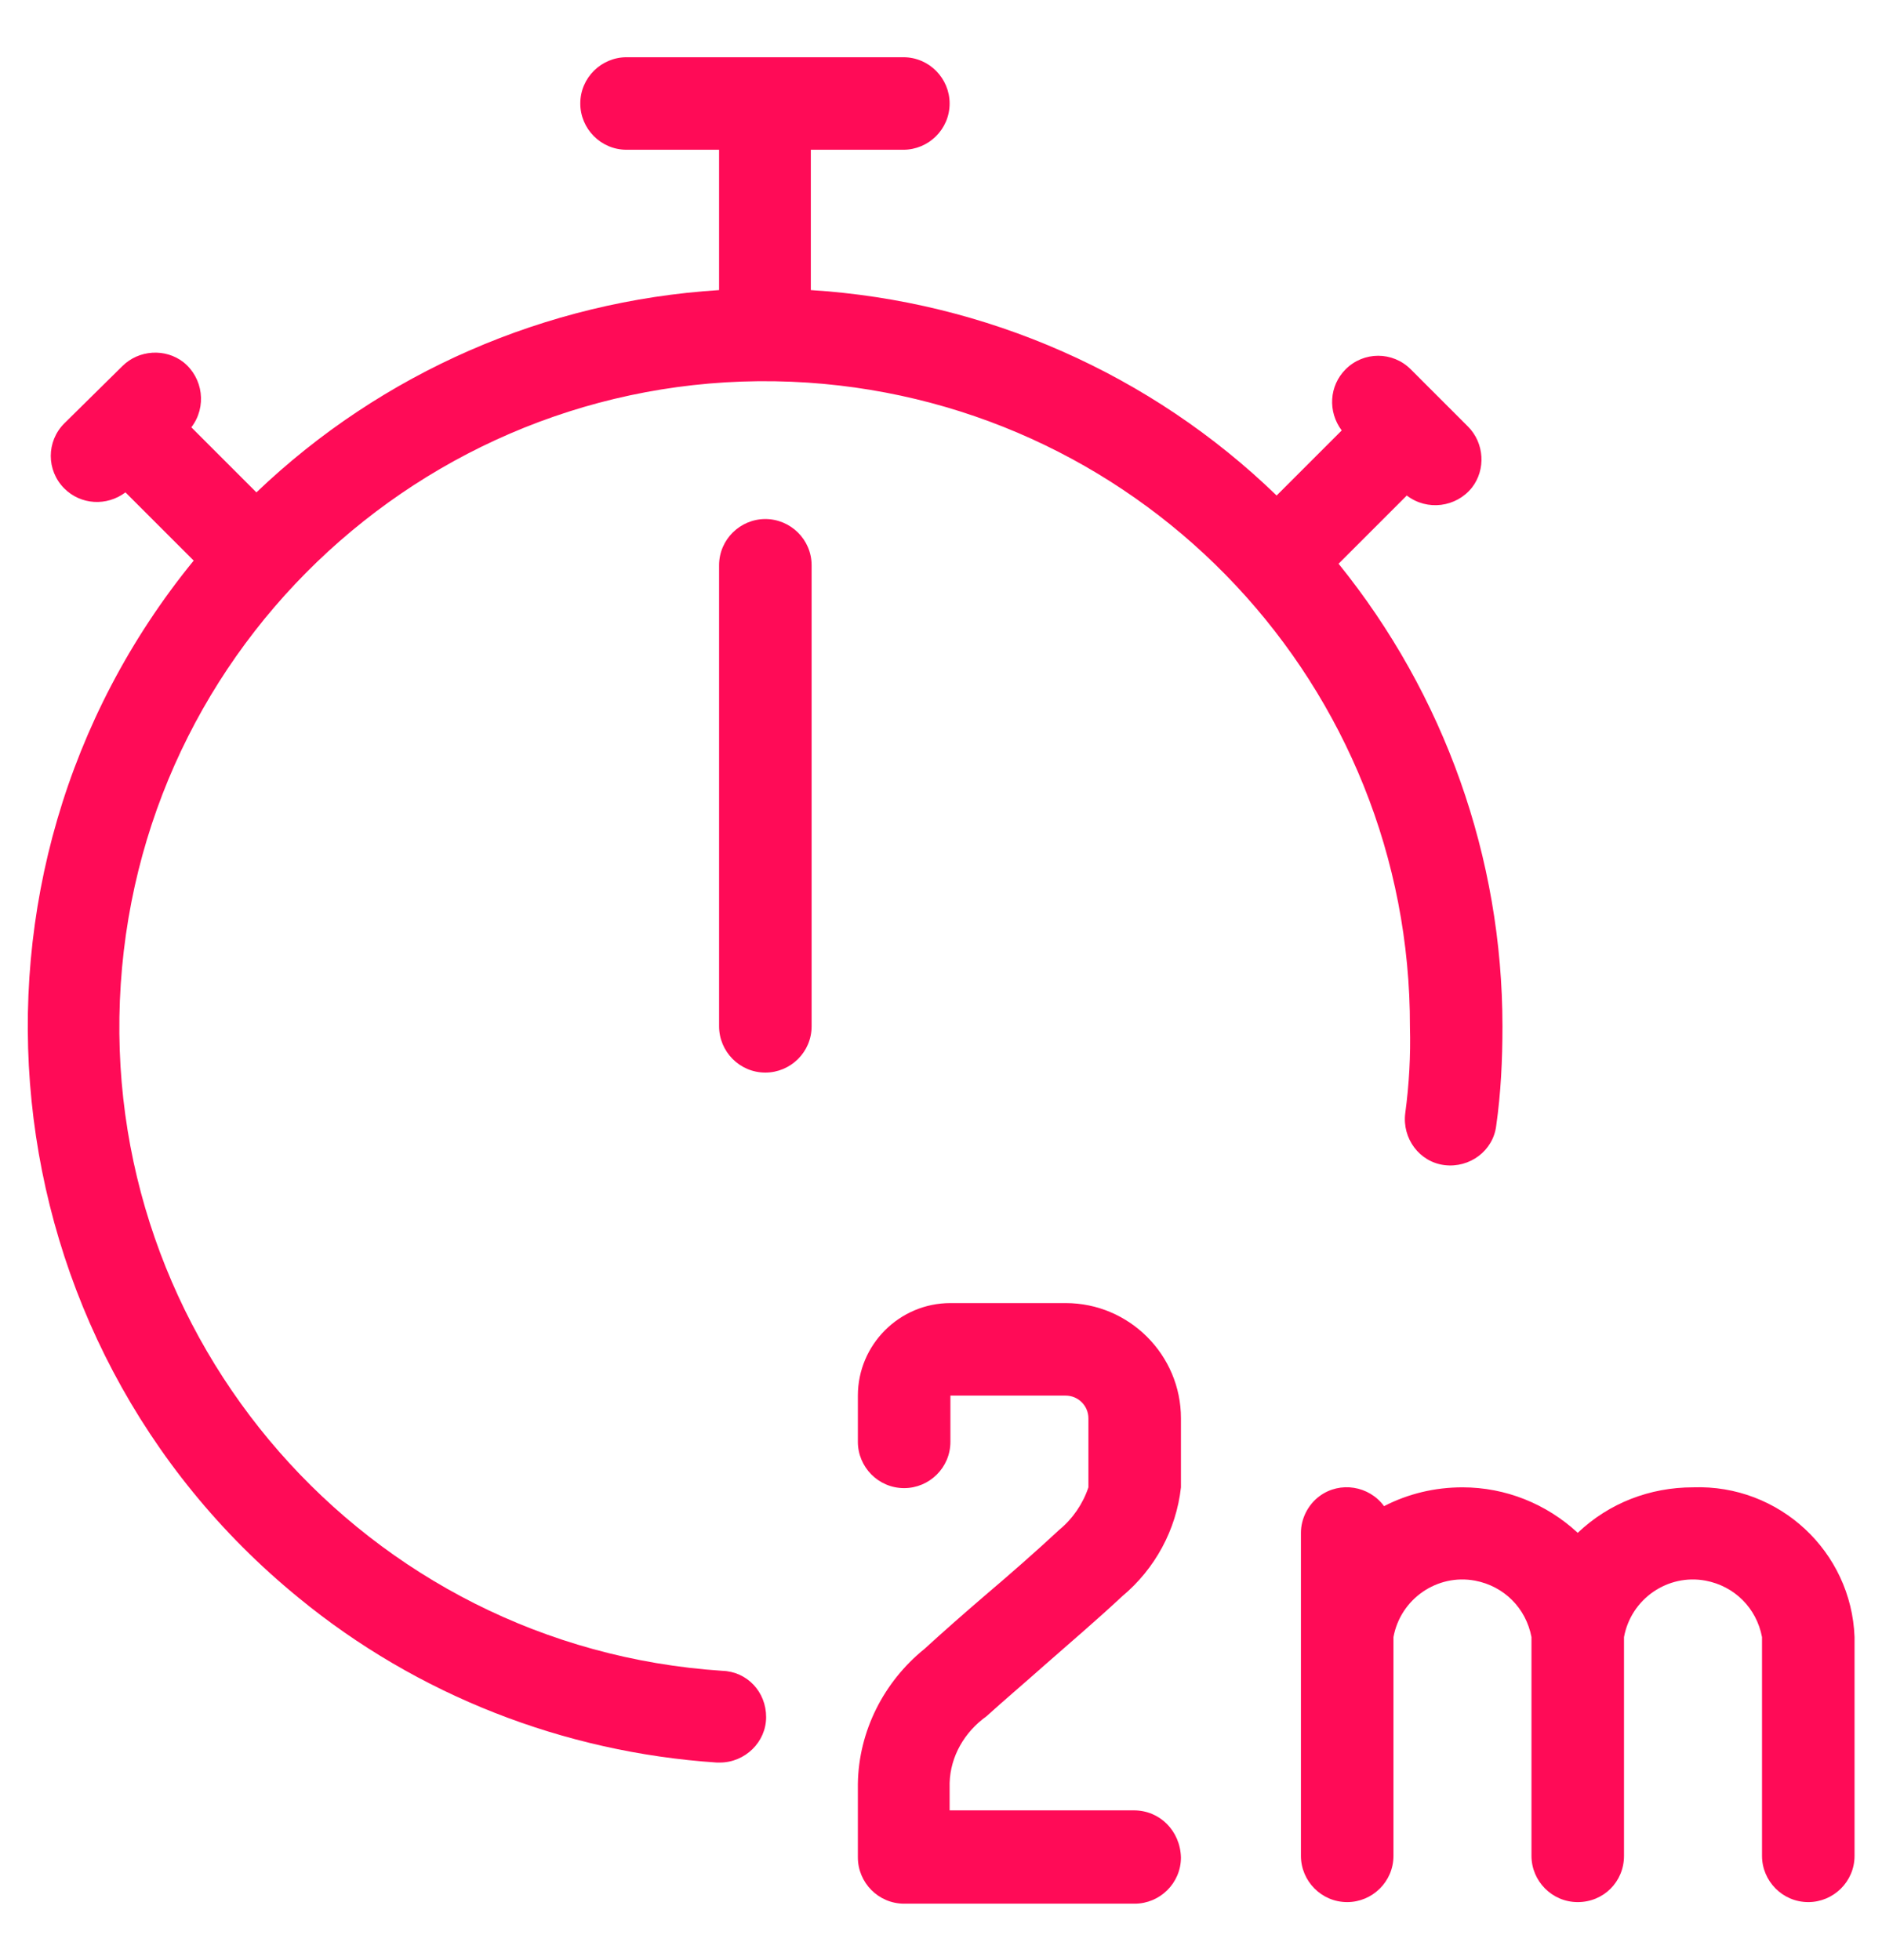 <?xml version="1.0" encoding="utf-8"?>
<!-- Generator: Adobe Illustrator 27.9.0, SVG Export Plug-In . SVG Version: 6.00 Build 0)  -->
<svg version="1.1" id="Calque_1" xmlns="http://www.w3.org/2000/svg" xmlns:xlink="http://www.w3.org/1999/xlink" x="0px" y="0px"
	 viewBox="0 0 240 250" style="enable-background:new 0 0 240 250;" xml:space="preserve" fill="#FF0B57">
<g>
	<path d="M97.6,66.2c-3.2,0-5.9,2.6-5.9,5.9v58.8c0,3.2,2.6,5.9,5.9,5.9c3.2,0,5.9-2.6,5.9-5.9V72.1
		C103.5,68.8,100.8,66.2,97.6,66.2z"/>
	<path d="M179.2,142L179.2,142c-0.4,3.2,1.8,6.2,5,6.6c3.2,0.4,6.2-1.8,6.6-5c0.6-4.2,0.8-8.4,0.8-12.7c0-21.5-7.4-42.3-20.9-59
		l8.7-8.7c2.6,2,6.3,1.5,8.3-1c1.8-2.3,1.6-5.7-0.5-7.8l-7.3-7.3c-2.3-2.3-6-2.3-8.3,0c-2.1,2.1-2.3,5.4-0.5,7.8l-8.3,8.3
		c-16-15.5-37.1-24.8-59.4-26.2V19.1h11.8c3.2,0,5.9-2.6,5.9-5.9c0-3.2-2.6-5.9-5.9-5.9H79.9c-3.2,0-5.9,2.6-5.9,5.9
		c0,3.2,2.6,5.9,5.9,5.9h11.8V37c-22.1,1.4-43,10.5-59,25.8l-8.3-8.3c2-2.6,1.5-6.3-1-8.3c-2.3-1.8-5.7-1.6-7.8,0.5L8.2,54
		c-2.3,2.3-2.3,6,0,8.3c2.1,2.1,5.4,2.3,7.8,0.5l8.7,8.7c-32.8,40.2-26.8,99.5,13.4,132.3c15.1,12.4,33.8,19.7,53.3,21
		c0.1,0,0.3,0,0.4,0c3.2,0,5.9-2.6,5.9-5.8c0-3.2-2.4-5.8-5.6-5.9c-45.4-3-79.7-42.3-76.7-87.6c3-45.4,42.3-79.7,87.6-76.7
		c43.2,2.9,76.9,38.8,76.8,82.2C179.9,134.6,179.7,138.3,179.2,142z"/>
	<path d="M215.9,189.7c-5.5,0-10.7,2-14.7,5.8c-4-3.7-9.2-5.8-14.7-5.8c-3.5,0-6.9,0.8-10,2.4c-1.9-2.6-5.6-3.2-8.2-1.3
		c-1.5,1.1-2.4,2.9-2.4,4.7v41.2c0,3.2,2.6,5.9,5.9,5.9c3.2,0,5.9-2.6,5.9-5.9c0,0,0,0,0,0v-27.9c0.9-4.9,5.6-8.1,10.4-7.2
		c3.7,0.7,6.5,3.5,7.2,7.2v27.9c0,3.2,2.6,5.9,5.9,5.9s5.9-2.6,5.9-5.9v-27.9c0.9-4.9,5.6-8.1,10.4-7.2c3.7,0.7,6.5,3.5,7.2,7.2
		v27.9c0,3.2,2.6,5.9,5.9,5.9c3.2,0,5.9-2.6,5.9-5.9c0,0,0,0,0,0v-27.9C236.1,197.9,226.9,189.3,215.9,189.7z"/>
	<path d="M144.6,230.9h-23.5v-3.5c0.1-3.4,1.9-6.5,4.7-8.5c2.2-2,4.8-4.2,7.5-6.6c3.3-2.9,6.7-5.8,9.8-8.7c4.2-3.5,6.9-8.5,7.5-13.9
		v-8.8c0-8.1-6.6-14.7-14.7-14.7h-14.7c-6.5,0-11.8,5.3-11.8,11.8v5.9c0,3.2,2.6,5.9,5.9,5.9c3.2,0,5.9-2.6,5.9-5.9v-5.9h14.7
		c1.6,0,2.9,1.3,2.9,2.9v8.8c-0.7,2.1-2,4-3.7,5.4c-2.9,2.7-6.2,5.6-9.5,8.4c-2.8,2.4-5.4,4.7-7.7,6.8c-5.2,4.2-8.4,10.5-8.5,17.2
		v9.4c0,3.2,2.6,5.9,5.9,5.9h29.4c3.2,0,5.9-2.6,5.9-5.9C150.5,233.5,147.9,230.9,144.6,230.9z"/>
</g>
</svg>
